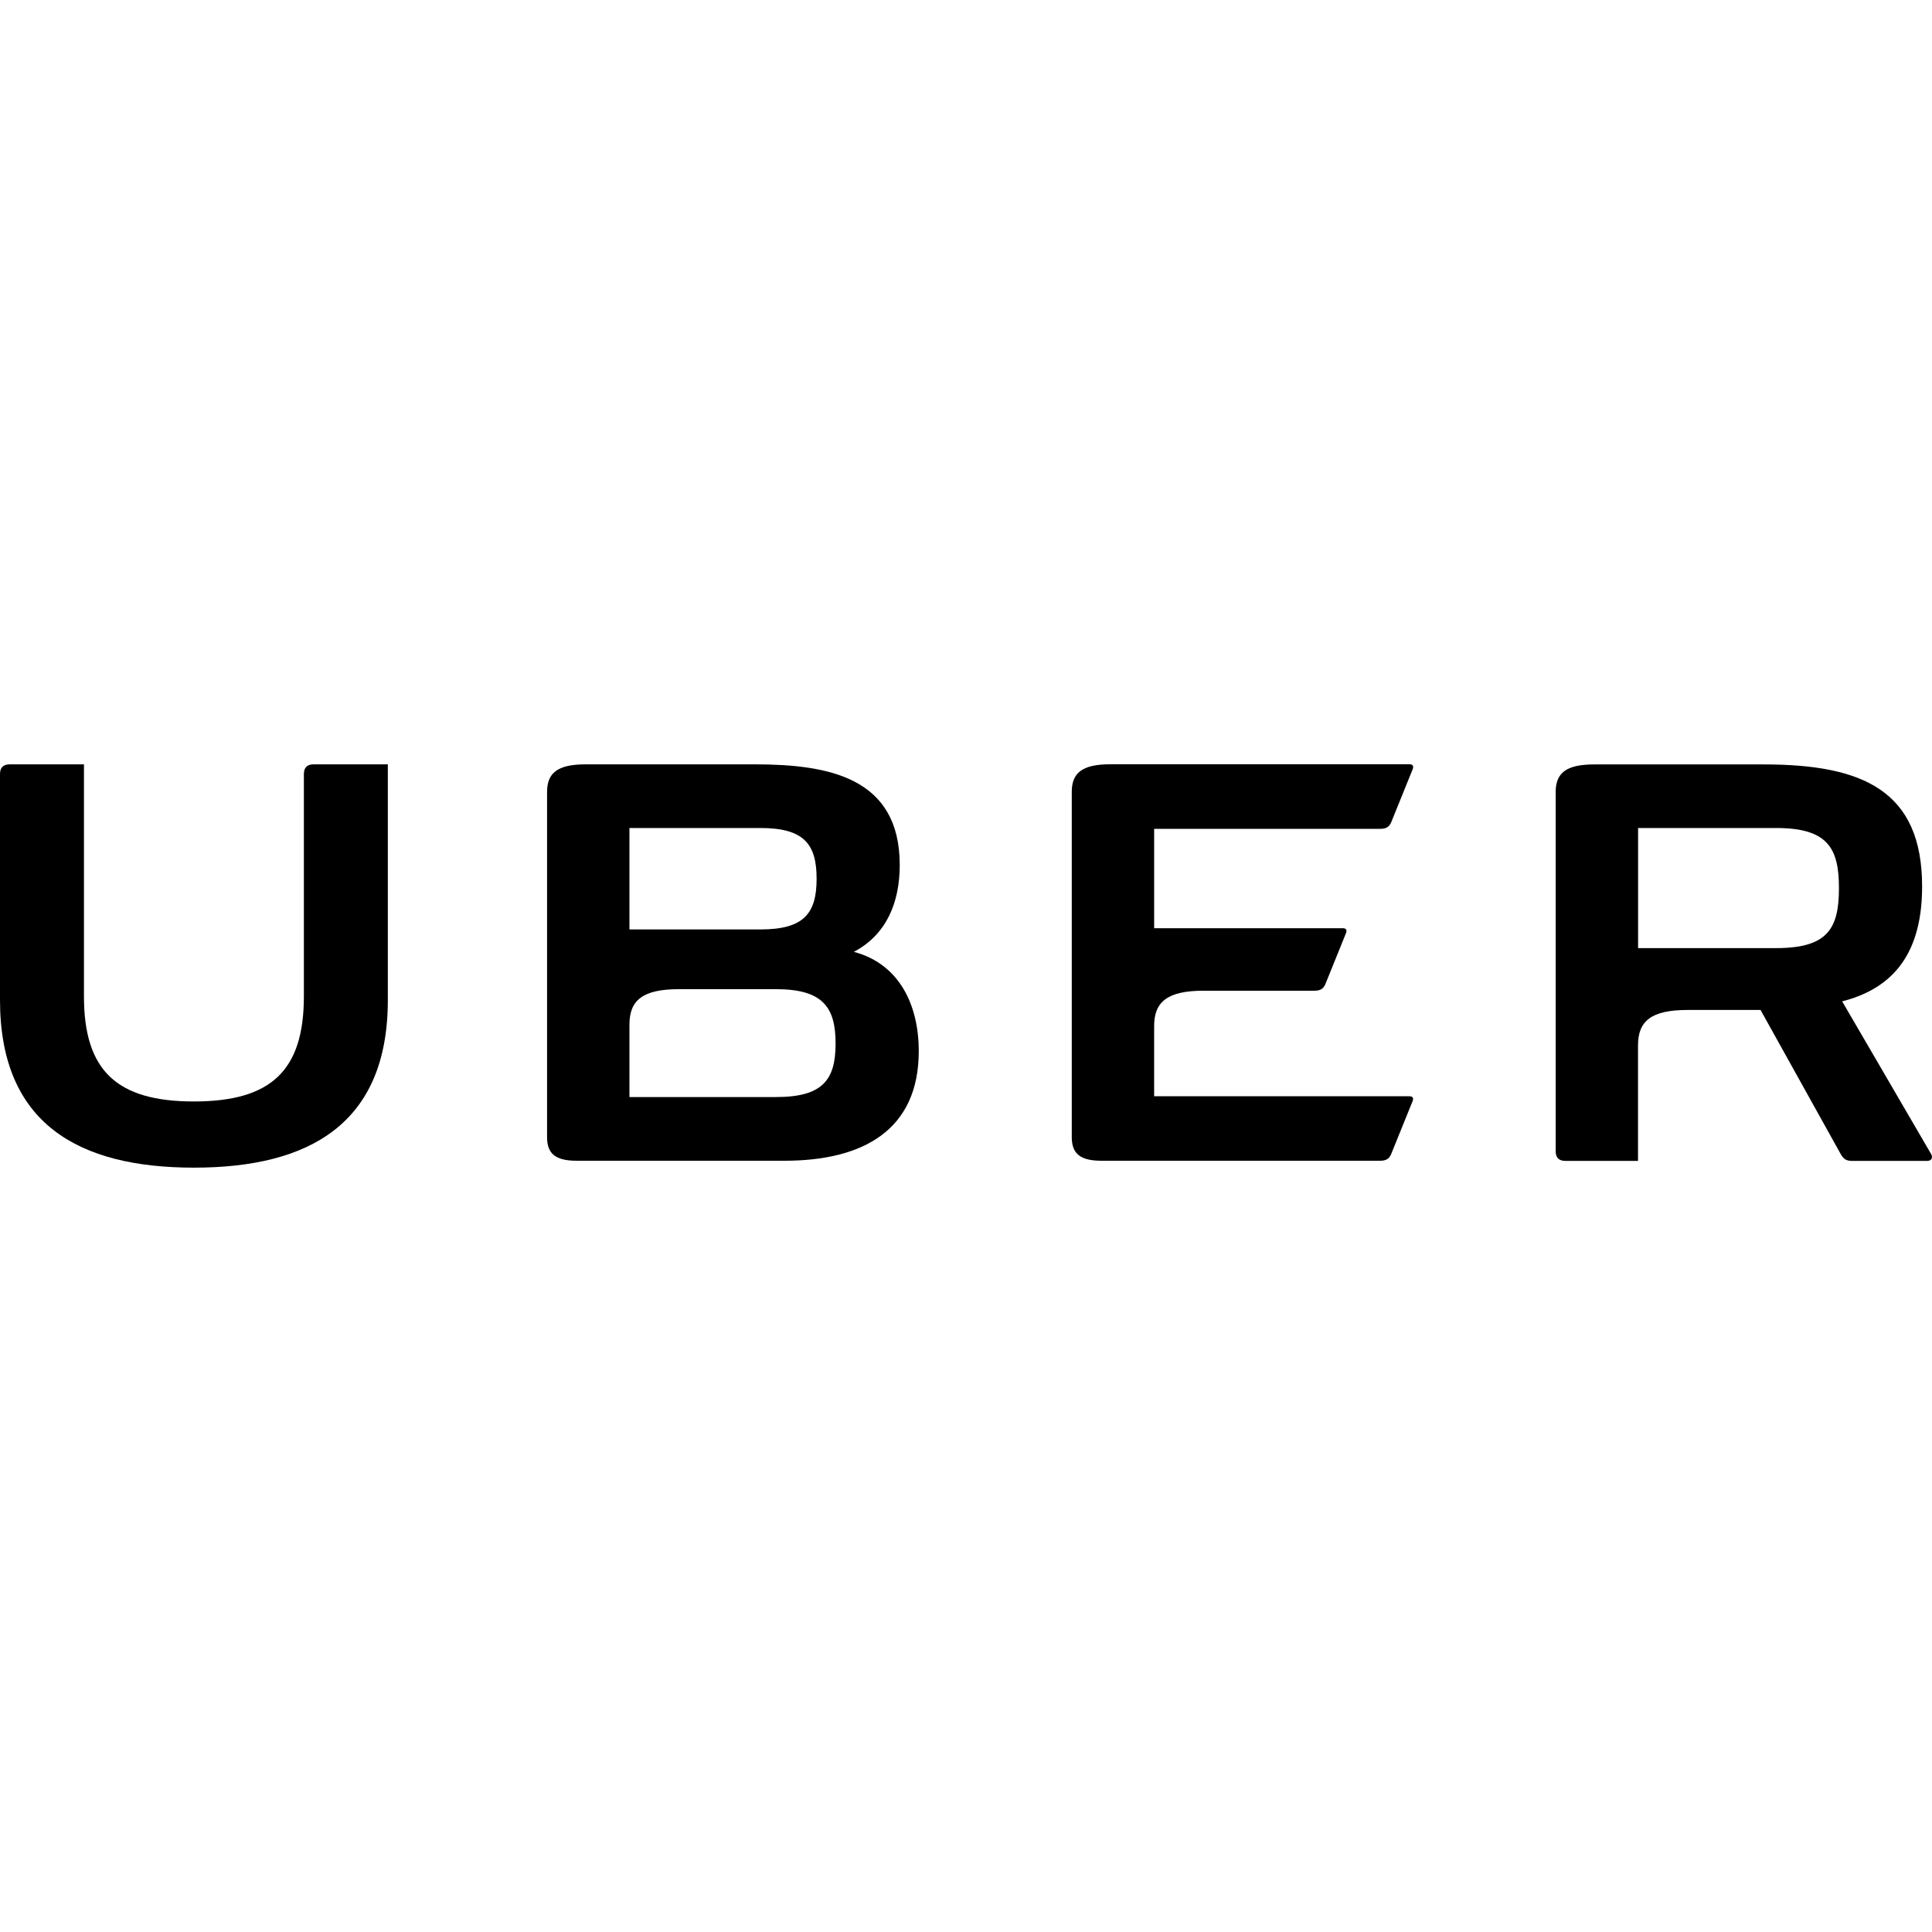 <?xml version="1.0" encoding="UTF-8"?>
<!-- Generator: Adobe Illustrator 24.1.0, SVG Export Plug-In . SVG Version: 6.00 Build 0)  -->
<svg xmlns="http://www.w3.org/2000/svg" xmlns:xlink="http://www.w3.org/1999/xlink" version="1.1" id="Capa_1" x="0px" y="0px" viewBox="0 0 512 512" style="enable-background:new 0 0 512 512;" xml:space="preserve" width="512" height="512">
<g>
	<g id="XMLID_1_">
		<path d="M511.74,305.79c0.43,0.64,0.43,1.84-1,1.86h-19.99c-1.62,0-2.26-0.66-2.9-1.73l-21.29-38.27h-19.35    c-9.58,0-13.12,2.92-13.12,9.36v30.64h-19.24c-1.73,0-2.58-0.86-2.58-2.58V209.9c0-5.06,2.79-7.32,10.22-7.32h44.94    c26.14,0,41.95,6.89,41.95,32.36c0,19.67-9.48,27.42-21.19,30.43L511.74,305.79z M487.34,235.35c0-10.65-3.01-15.92-16.66-15.92    h-36.57v31.83h36.57C484.33,251.26,487.34,246.12,487.34,235.35z"/>
		<path d="M373.5,202.54c0.88,0,1.2,0.45,0.88,1.3l-5.7,14.08c-0.53,1.19-1.28,1.73-2.9,1.73h-59.92v26.34h50    c0.85,0,1.17,0.43,0.85,1.28l-5.48,13.55c-0.53,1.2-1.28,1.73-2.9,1.73h-29.35c-9.58,0-13.12,2.92-13.12,9.36v18.61h67.62    c0.88,0,1.2,0.42,0.88,1.28l-5.7,14.08c-0.53,1.19-1.28,1.73-2.9,1.73h-73.88c-5.69,0-7.85-1.95-7.85-6.26v-91.49    c0-5.06,2.8-7.32,10.22-7.32H373.5z"/>
		<path d="M226.28,252.25c11.82,3.11,17.2,13.76,17.2,26.32c0,20.97-14.83,29.04-35.59,29.04h-55.06c-5.69,0-7.85-1.92-7.85-6.23    v-91.5c0-5.06,2.8-7.32,10.22-7.32h44.76c19.56,0,38.48,3.43,38.48,26.67C238.44,239.23,234.88,247.72,226.28,252.25z     M221.44,276.54c0-9.66-3.43-14.4-15.81-14.4h-25.7c-9.56,0-13.12,2.91-13.12,9.35v19.24h38.82    C218.01,290.73,221.44,286.21,221.44,276.54z M216.41,232.87c0-9.06-3.25-13.44-14.85-13.44h-34.75v26.88h34.75    C213.18,246.31,216.41,241.94,216.41,232.87z"/>
		<path d="M102.78,202.56v62.46c0,32.92-20.97,44.42-51.39,44.42S0,297.92,0,265.02v-59.88c0-1.71,0.85-2.58,2.58-2.58h19.67v61.5    c0,19.67,8.7,27.84,29.14,27.84s29.14-8.17,29.14-27.84v-58.92c0-1.71,0.86-2.58,2.58-2.58H102.78z"/>
	</g>
</g>
</svg>
